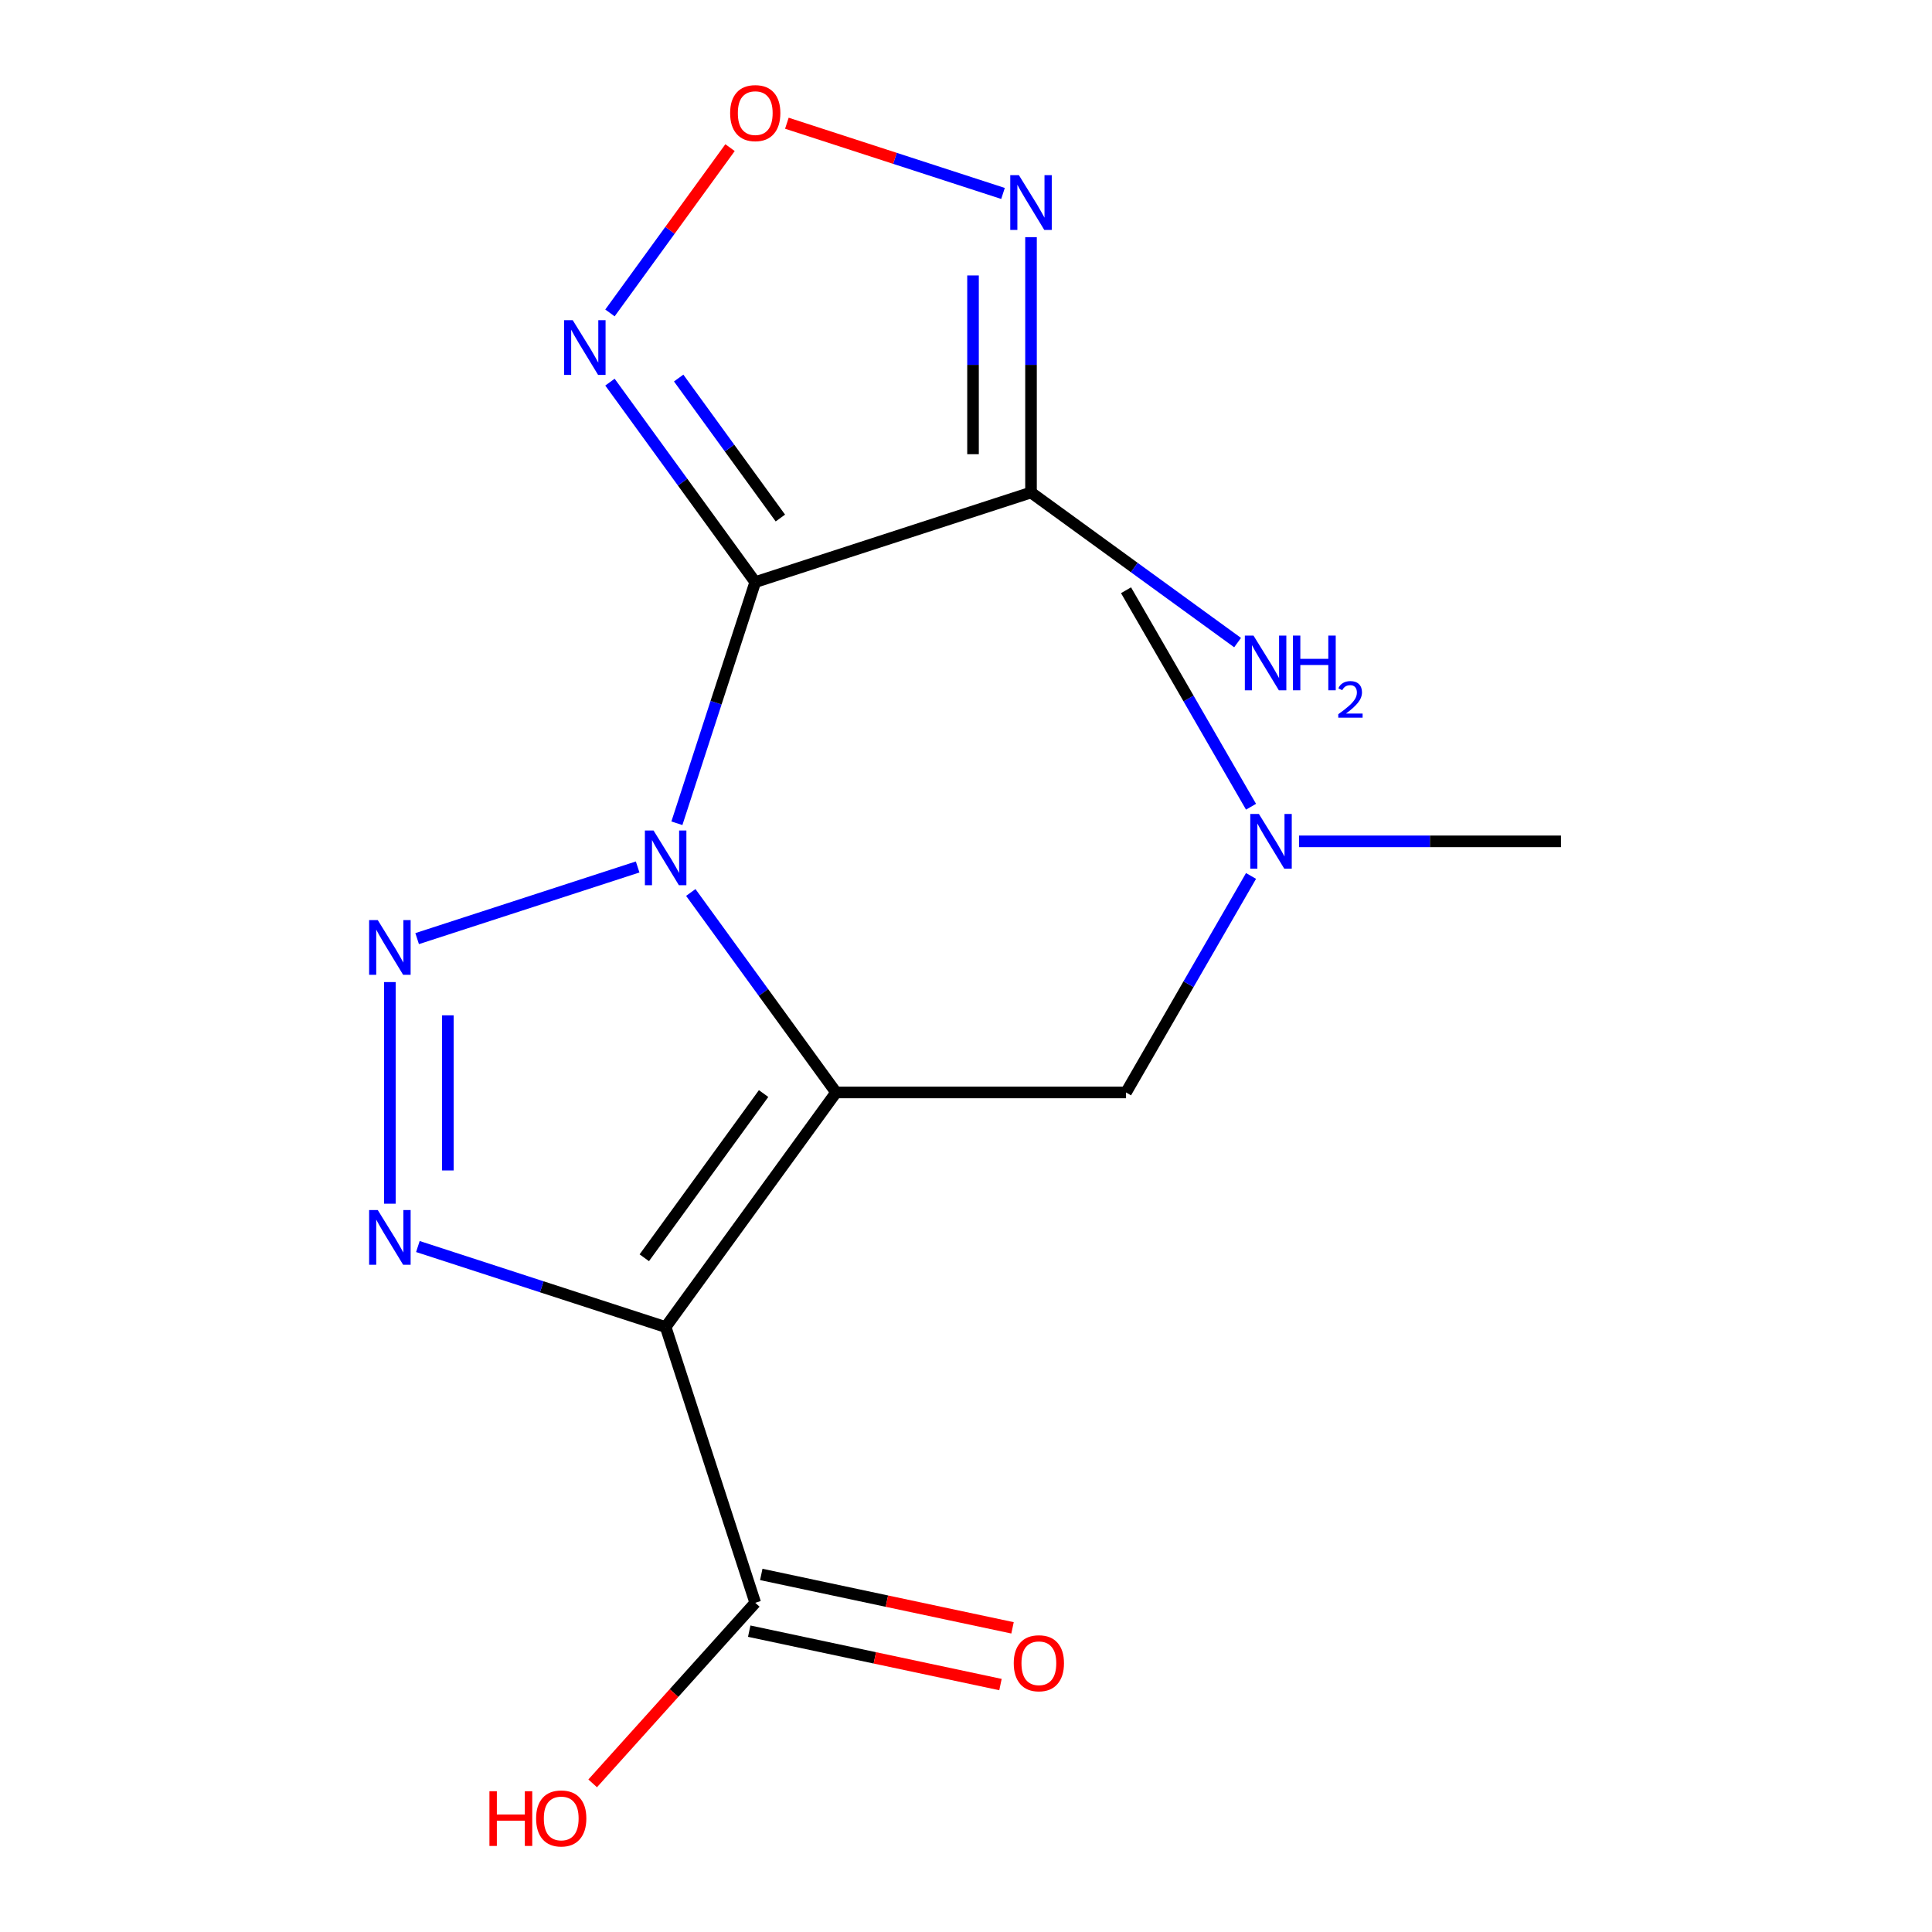 <?xml version='1.0' encoding='iso-8859-1'?>
<svg version='1.1' baseProfile='full'
              xmlns='http://www.w3.org/2000/svg'
                      xmlns:rdkit='http://www.rdkit.org/xml'
                      xmlns:xlink='http://www.w3.org/1999/xlink'
                  xml:space='preserve'
width='1000px' height='1000px' viewBox='0 0 1000 1000'>
<!-- END OF HEADER -->
<rect style='opacity:1.0;fill:#FFFFFF;stroke:none' width='1000' height='1000' x='0' y='0'> </rect>
<path class='bond-0' d='M 357.55,461.946 L 395.151,513.699' style='fill:none;fill-rule:evenodd;stroke:#0000FF;stroke-width:6px;stroke-linecap:butt;stroke-linejoin:miter;stroke-opacity:1' />
<path class='bond-0' d='M 395.151,513.699 L 432.752,565.452' style='fill:none;fill-rule:evenodd;stroke:#000000;stroke-width:6px;stroke-linecap:butt;stroke-linejoin:miter;stroke-opacity:1' />
<path class='bond-1' d='M 350.356,426.122 L 370.635,363.71' style='fill:none;fill-rule:evenodd;stroke:#0000FF;stroke-width:6px;stroke-linecap:butt;stroke-linejoin:miter;stroke-opacity:1' />
<path class='bond-1' d='M 370.635,363.71 L 390.914,301.298' style='fill:none;fill-rule:evenodd;stroke:#000000;stroke-width:6px;stroke-linecap:butt;stroke-linejoin:miter;stroke-opacity:1' />
<path class='bond-3' d='M 330.044,448.743 L 215.912,485.827' style='fill:none;fill-rule:evenodd;stroke:#0000FF;stroke-width:6px;stroke-linecap:butt;stroke-linejoin:miter;stroke-opacity:1' />
<path class='bond-2' d='M 432.752,565.452 L 344.536,686.871' style='fill:none;fill-rule:evenodd;stroke:#000000;stroke-width:6px;stroke-linecap:butt;stroke-linejoin:miter;stroke-opacity:1' />
<path class='bond-2' d='M 395.236,566.022 L 333.485,651.015' style='fill:none;fill-rule:evenodd;stroke:#000000;stroke-width:6px;stroke-linecap:butt;stroke-linejoin:miter;stroke-opacity:1' />
<path class='bond-10' d='M 432.752,565.452 L 582.833,565.452' style='fill:none;fill-rule:evenodd;stroke:#000000;stroke-width:6px;stroke-linecap:butt;stroke-linejoin:miter;stroke-opacity:1' />
<path class='bond-5' d='M 390.914,301.298 L 533.65,254.921' style='fill:none;fill-rule:evenodd;stroke:#000000;stroke-width:6px;stroke-linecap:butt;stroke-linejoin:miter;stroke-opacity:1' />
<path class='bond-6' d='M 390.914,301.298 L 353.313,249.545' style='fill:none;fill-rule:evenodd;stroke:#000000;stroke-width:6px;stroke-linecap:butt;stroke-linejoin:miter;stroke-opacity:1' />
<path class='bond-6' d='M 353.313,249.545 L 315.712,197.792' style='fill:none;fill-rule:evenodd;stroke:#0000FF;stroke-width:6px;stroke-linecap:butt;stroke-linejoin:miter;stroke-opacity:1' />
<path class='bond-6' d='M 403.917,268.129 L 377.597,231.902' style='fill:none;fill-rule:evenodd;stroke:#000000;stroke-width:6px;stroke-linecap:butt;stroke-linejoin:miter;stroke-opacity:1' />
<path class='bond-6' d='M 377.597,231.902 L 351.276,195.675' style='fill:none;fill-rule:evenodd;stroke:#0000FF;stroke-width:6px;stroke-linecap:butt;stroke-linejoin:miter;stroke-opacity:1' />
<path class='bond-9' d='M 344.536,686.871 L 390.914,829.606' style='fill:none;fill-rule:evenodd;stroke:#000000;stroke-width:6px;stroke-linecap:butt;stroke-linejoin:miter;stroke-opacity:1' />
<path class='bond-17' d='M 344.536,686.871 L 280.415,666.036' style='fill:none;fill-rule:evenodd;stroke:#000000;stroke-width:6px;stroke-linecap:butt;stroke-linejoin:miter;stroke-opacity:1' />
<path class='bond-17' d='M 280.415,666.036 L 216.293,645.202' style='fill:none;fill-rule:evenodd;stroke:#0000FF;stroke-width:6px;stroke-linecap:butt;stroke-linejoin:miter;stroke-opacity:1' />
<path class='bond-4' d='M 201.801,508.324 L 201.801,623.029' style='fill:none;fill-rule:evenodd;stroke:#0000FF;stroke-width:6px;stroke-linecap:butt;stroke-linejoin:miter;stroke-opacity:1' />
<path class='bond-4' d='M 231.817,525.53 L 231.817,605.823' style='fill:none;fill-rule:evenodd;stroke:#0000FF;stroke-width:6px;stroke-linecap:butt;stroke-linejoin:miter;stroke-opacity:1' />
<path class='bond-7' d='M 533.65,254.921 L 533.65,188.836' style='fill:none;fill-rule:evenodd;stroke:#000000;stroke-width:6px;stroke-linecap:butt;stroke-linejoin:miter;stroke-opacity:1' />
<path class='bond-7' d='M 533.65,188.836 L 533.65,122.752' style='fill:none;fill-rule:evenodd;stroke:#0000FF;stroke-width:6px;stroke-linecap:butt;stroke-linejoin:miter;stroke-opacity:1' />
<path class='bond-7' d='M 503.634,235.095 L 503.634,188.836' style='fill:none;fill-rule:evenodd;stroke:#000000;stroke-width:6px;stroke-linecap:butt;stroke-linejoin:miter;stroke-opacity:1' />
<path class='bond-7' d='M 503.634,188.836 L 503.634,142.577' style='fill:none;fill-rule:evenodd;stroke:#0000FF;stroke-width:6px;stroke-linecap:butt;stroke-linejoin:miter;stroke-opacity:1' />
<path class='bond-12' d='M 533.65,254.921 L 587.113,293.764' style='fill:none;fill-rule:evenodd;stroke:#000000;stroke-width:6px;stroke-linecap:butt;stroke-linejoin:miter;stroke-opacity:1' />
<path class='bond-12' d='M 587.113,293.764 L 640.576,332.607' style='fill:none;fill-rule:evenodd;stroke:#0000FF;stroke-width:6px;stroke-linecap:butt;stroke-linejoin:miter;stroke-opacity:1' />
<path class='bond-8' d='M 315.712,161.968 L 346.789,119.194' style='fill:none;fill-rule:evenodd;stroke:#0000FF;stroke-width:6px;stroke-linecap:butt;stroke-linejoin:miter;stroke-opacity:1' />
<path class='bond-8' d='M 346.789,119.194 L 377.866,76.421' style='fill:none;fill-rule:evenodd;stroke:#FF0000;stroke-width:6px;stroke-linecap:butt;stroke-linejoin:miter;stroke-opacity:1' />
<path class='bond-18' d='M 519.158,100.131 L 463.221,81.956' style='fill:none;fill-rule:evenodd;stroke:#0000FF;stroke-width:6px;stroke-linecap:butt;stroke-linejoin:miter;stroke-opacity:1' />
<path class='bond-18' d='M 463.221,81.956 L 407.285,63.781' style='fill:none;fill-rule:evenodd;stroke:#FF0000;stroke-width:6px;stroke-linecap:butt;stroke-linejoin:miter;stroke-opacity:1' />
<path class='bond-11' d='M 387.794,844.286 L 452.818,858.108' style='fill:none;fill-rule:evenodd;stroke:#000000;stroke-width:6px;stroke-linecap:butt;stroke-linejoin:miter;stroke-opacity:1' />
<path class='bond-11' d='M 452.818,858.108 L 517.843,871.929' style='fill:none;fill-rule:evenodd;stroke:#FF0000;stroke-width:6px;stroke-linecap:butt;stroke-linejoin:miter;stroke-opacity:1' />
<path class='bond-11' d='M 394.034,814.926 L 459.059,828.748' style='fill:none;fill-rule:evenodd;stroke:#000000;stroke-width:6px;stroke-linecap:butt;stroke-linejoin:miter;stroke-opacity:1' />
<path class='bond-11' d='M 459.059,828.748 L 524.084,842.569' style='fill:none;fill-rule:evenodd;stroke:#FF0000;stroke-width:6px;stroke-linecap:butt;stroke-linejoin:miter;stroke-opacity:1' />
<path class='bond-14' d='M 390.914,829.606 L 348.838,876.336' style='fill:none;fill-rule:evenodd;stroke:#000000;stroke-width:6px;stroke-linecap:butt;stroke-linejoin:miter;stroke-opacity:1' />
<path class='bond-14' d='M 348.838,876.336 L 306.762,923.066' style='fill:none;fill-rule:evenodd;stroke:#FF0000;stroke-width:6px;stroke-linecap:butt;stroke-linejoin:miter;stroke-opacity:1' />
<path class='bond-13' d='M 582.833,565.452 L 615.183,509.421' style='fill:none;fill-rule:evenodd;stroke:#000000;stroke-width:6px;stroke-linecap:butt;stroke-linejoin:miter;stroke-opacity:1' />
<path class='bond-13' d='M 615.183,509.421 L 647.532,453.39' style='fill:none;fill-rule:evenodd;stroke:#0000FF;stroke-width:6px;stroke-linecap:butt;stroke-linejoin:miter;stroke-opacity:1' />
<path class='bond-15' d='M 672.366,435.478 L 740.16,435.478' style='fill:none;fill-rule:evenodd;stroke:#0000FF;stroke-width:6px;stroke-linecap:butt;stroke-linejoin:miter;stroke-opacity:1' />
<path class='bond-15' d='M 740.16,435.478 L 807.955,435.478' style='fill:none;fill-rule:evenodd;stroke:#000000;stroke-width:6px;stroke-linecap:butt;stroke-linejoin:miter;stroke-opacity:1' />
<path class='bond-16' d='M 647.532,417.566 L 615.183,361.535' style='fill:none;fill-rule:evenodd;stroke:#0000FF;stroke-width:6px;stroke-linecap:butt;stroke-linejoin:miter;stroke-opacity:1' />
<path class='bond-16' d='M 615.183,361.535 L 582.833,305.504' style='fill:none;fill-rule:evenodd;stroke:#000000;stroke-width:6px;stroke-linecap:butt;stroke-linejoin:miter;stroke-opacity:1' />
<path  class='atom-0' d='M 338.276 429.874
L 347.556 444.874
Q 348.476 446.354, 349.956 449.034
Q 351.436 451.714, 351.516 451.874
L 351.516 429.874
L 355.276 429.874
L 355.276 458.194
L 351.396 458.194
L 341.436 441.794
Q 340.276 439.874, 339.036 437.674
Q 337.836 435.474, 337.476 434.794
L 337.476 458.194
L 333.796 458.194
L 333.796 429.874
L 338.276 429.874
' fill='#0000FF'/>
<path  class='atom-4' d='M 195.541 476.252
L 204.821 491.252
Q 205.741 492.732, 207.221 495.412
Q 208.701 498.092, 208.781 498.252
L 208.781 476.252
L 212.541 476.252
L 212.541 504.572
L 208.661 504.572
L 198.701 488.172
Q 197.541 486.252, 196.301 484.052
Q 195.101 481.852, 194.741 481.172
L 194.741 504.572
L 191.061 504.572
L 191.061 476.252
L 195.541 476.252
' fill='#0000FF'/>
<path  class='atom-5' d='M 195.541 626.333
L 204.821 641.333
Q 205.741 642.813, 207.221 645.493
Q 208.701 648.173, 208.781 648.333
L 208.781 626.333
L 212.541 626.333
L 212.541 654.653
L 208.661 654.653
L 198.701 638.253
Q 197.541 636.333, 196.301 634.133
Q 195.101 631.933, 194.741 631.253
L 194.741 654.653
L 191.061 654.653
L 191.061 626.333
L 195.541 626.333
' fill='#0000FF'/>
<path  class='atom-7' d='M 296.439 165.72
L 305.719 180.72
Q 306.639 182.2, 308.119 184.88
Q 309.599 187.56, 309.679 187.72
L 309.679 165.72
L 313.439 165.72
L 313.439 194.04
L 309.559 194.04
L 299.599 177.64
Q 298.439 175.72, 297.199 173.52
Q 295.999 171.32, 295.639 170.64
L 295.639 194.04
L 291.959 194.04
L 291.959 165.72
L 296.439 165.72
' fill='#0000FF'/>
<path  class='atom-8' d='M 527.39 90.68
L 536.67 105.68
Q 537.59 107.16, 539.07 109.84
Q 540.55 112.52, 540.63 112.68
L 540.63 90.68
L 544.39 90.68
L 544.39 119
L 540.51 119
L 530.55 102.6
Q 529.39 100.68, 528.15 98.48
Q 526.95 96.28, 526.59 95.6
L 526.59 119
L 522.91 119
L 522.91 90.68
L 527.39 90.68
' fill='#0000FF'/>
<path  class='atom-9' d='M 377.914 58.542
Q 377.914 51.742, 381.274 47.942
Q 384.634 44.142, 390.914 44.142
Q 397.194 44.142, 400.554 47.942
Q 403.914 51.742, 403.914 58.542
Q 403.914 65.422, 400.514 69.342
Q 397.114 73.222, 390.914 73.222
Q 384.674 73.222, 381.274 69.342
Q 377.914 65.462, 377.914 58.542
M 390.914 70.022
Q 395.234 70.022, 397.554 67.142
Q 399.914 64.222, 399.914 58.542
Q 399.914 52.982, 397.554 50.182
Q 395.234 47.342, 390.914 47.342
Q 386.594 47.342, 384.234 50.142
Q 381.914 52.942, 381.914 58.542
Q 381.914 64.262, 384.234 67.142
Q 386.594 70.022, 390.914 70.022
' fill='#FF0000'/>
<path  class='atom-12' d='M 524.716 860.89
Q 524.716 854.09, 528.076 850.29
Q 531.436 846.49, 537.716 846.49
Q 543.996 846.49, 547.356 850.29
Q 550.716 854.09, 550.716 860.89
Q 550.716 867.77, 547.316 871.69
Q 543.916 875.57, 537.716 875.57
Q 531.476 875.57, 528.076 871.69
Q 524.716 867.81, 524.716 860.89
M 537.716 872.37
Q 542.036 872.37, 544.356 869.49
Q 546.716 866.57, 546.716 860.89
Q 546.716 855.33, 544.356 852.53
Q 542.036 849.69, 537.716 849.69
Q 533.396 849.69, 531.036 852.49
Q 528.716 855.29, 528.716 860.89
Q 528.716 866.61, 531.036 869.49
Q 533.396 872.37, 537.716 872.37
' fill='#FF0000'/>
<path  class='atom-13' d='M 648.808 328.976
L 658.088 343.976
Q 659.008 345.456, 660.488 348.136
Q 661.968 350.816, 662.048 350.976
L 662.048 328.976
L 665.808 328.976
L 665.808 357.296
L 661.928 357.296
L 651.968 340.896
Q 650.808 338.976, 649.568 336.776
Q 648.368 334.576, 648.008 333.896
L 648.008 357.296
L 644.328 357.296
L 644.328 328.976
L 648.808 328.976
' fill='#0000FF'/>
<path  class='atom-13' d='M 669.208 328.976
L 673.048 328.976
L 673.048 341.016
L 687.528 341.016
L 687.528 328.976
L 691.368 328.976
L 691.368 357.296
L 687.528 357.296
L 687.528 344.216
L 673.048 344.216
L 673.048 357.296
L 669.208 357.296
L 669.208 328.976
' fill='#0000FF'/>
<path  class='atom-13' d='M 692.741 356.303
Q 693.427 354.534, 695.064 353.557
Q 696.701 352.554, 698.971 352.554
Q 701.796 352.554, 703.38 354.085
Q 704.964 355.616, 704.964 358.336
Q 704.964 361.108, 702.905 363.695
Q 700.872 366.282, 696.648 369.344
L 705.281 369.344
L 705.281 371.456
L 692.688 371.456
L 692.688 369.688
Q 696.173 367.206, 698.232 365.358
Q 700.318 363.51, 701.321 361.847
Q 702.324 360.184, 702.324 358.468
Q 702.324 356.672, 701.426 355.669
Q 700.529 354.666, 698.971 354.666
Q 697.466 354.666, 696.463 355.273
Q 695.46 355.88, 694.747 357.227
L 692.741 356.303
' fill='#0000FF'/>
<path  class='atom-14' d='M 651.614 421.318
L 660.894 436.318
Q 661.814 437.798, 663.294 440.478
Q 664.774 443.158, 664.854 443.318
L 664.854 421.318
L 668.614 421.318
L 668.614 449.638
L 664.734 449.638
L 654.774 433.238
Q 653.614 431.318, 652.374 429.118
Q 651.174 426.918, 650.814 426.238
L 650.814 449.638
L 647.134 449.638
L 647.134 421.318
L 651.614 421.318
' fill='#0000FF'/>
<path  class='atom-15' d='M 253.33 927.138
L 257.17 927.138
L 257.17 939.178
L 271.65 939.178
L 271.65 927.138
L 275.49 927.138
L 275.49 955.458
L 271.65 955.458
L 271.65 942.378
L 257.17 942.378
L 257.17 955.458
L 253.33 955.458
L 253.33 927.138
' fill='#FF0000'/>
<path  class='atom-15' d='M 277.49 941.218
Q 277.49 934.418, 280.85 930.618
Q 284.21 926.818, 290.49 926.818
Q 296.77 926.818, 300.13 930.618
Q 303.49 934.418, 303.49 941.218
Q 303.49 948.098, 300.09 952.018
Q 296.69 955.898, 290.49 955.898
Q 284.25 955.898, 280.85 952.018
Q 277.49 948.138, 277.49 941.218
M 290.49 952.698
Q 294.81 952.698, 297.13 949.818
Q 299.49 946.898, 299.49 941.218
Q 299.49 935.658, 297.13 932.858
Q 294.81 930.018, 290.49 930.018
Q 286.17 930.018, 283.81 932.818
Q 281.49 935.618, 281.49 941.218
Q 281.49 946.938, 283.81 949.818
Q 286.17 952.698, 290.49 952.698
' fill='#FF0000'/>
</svg>
